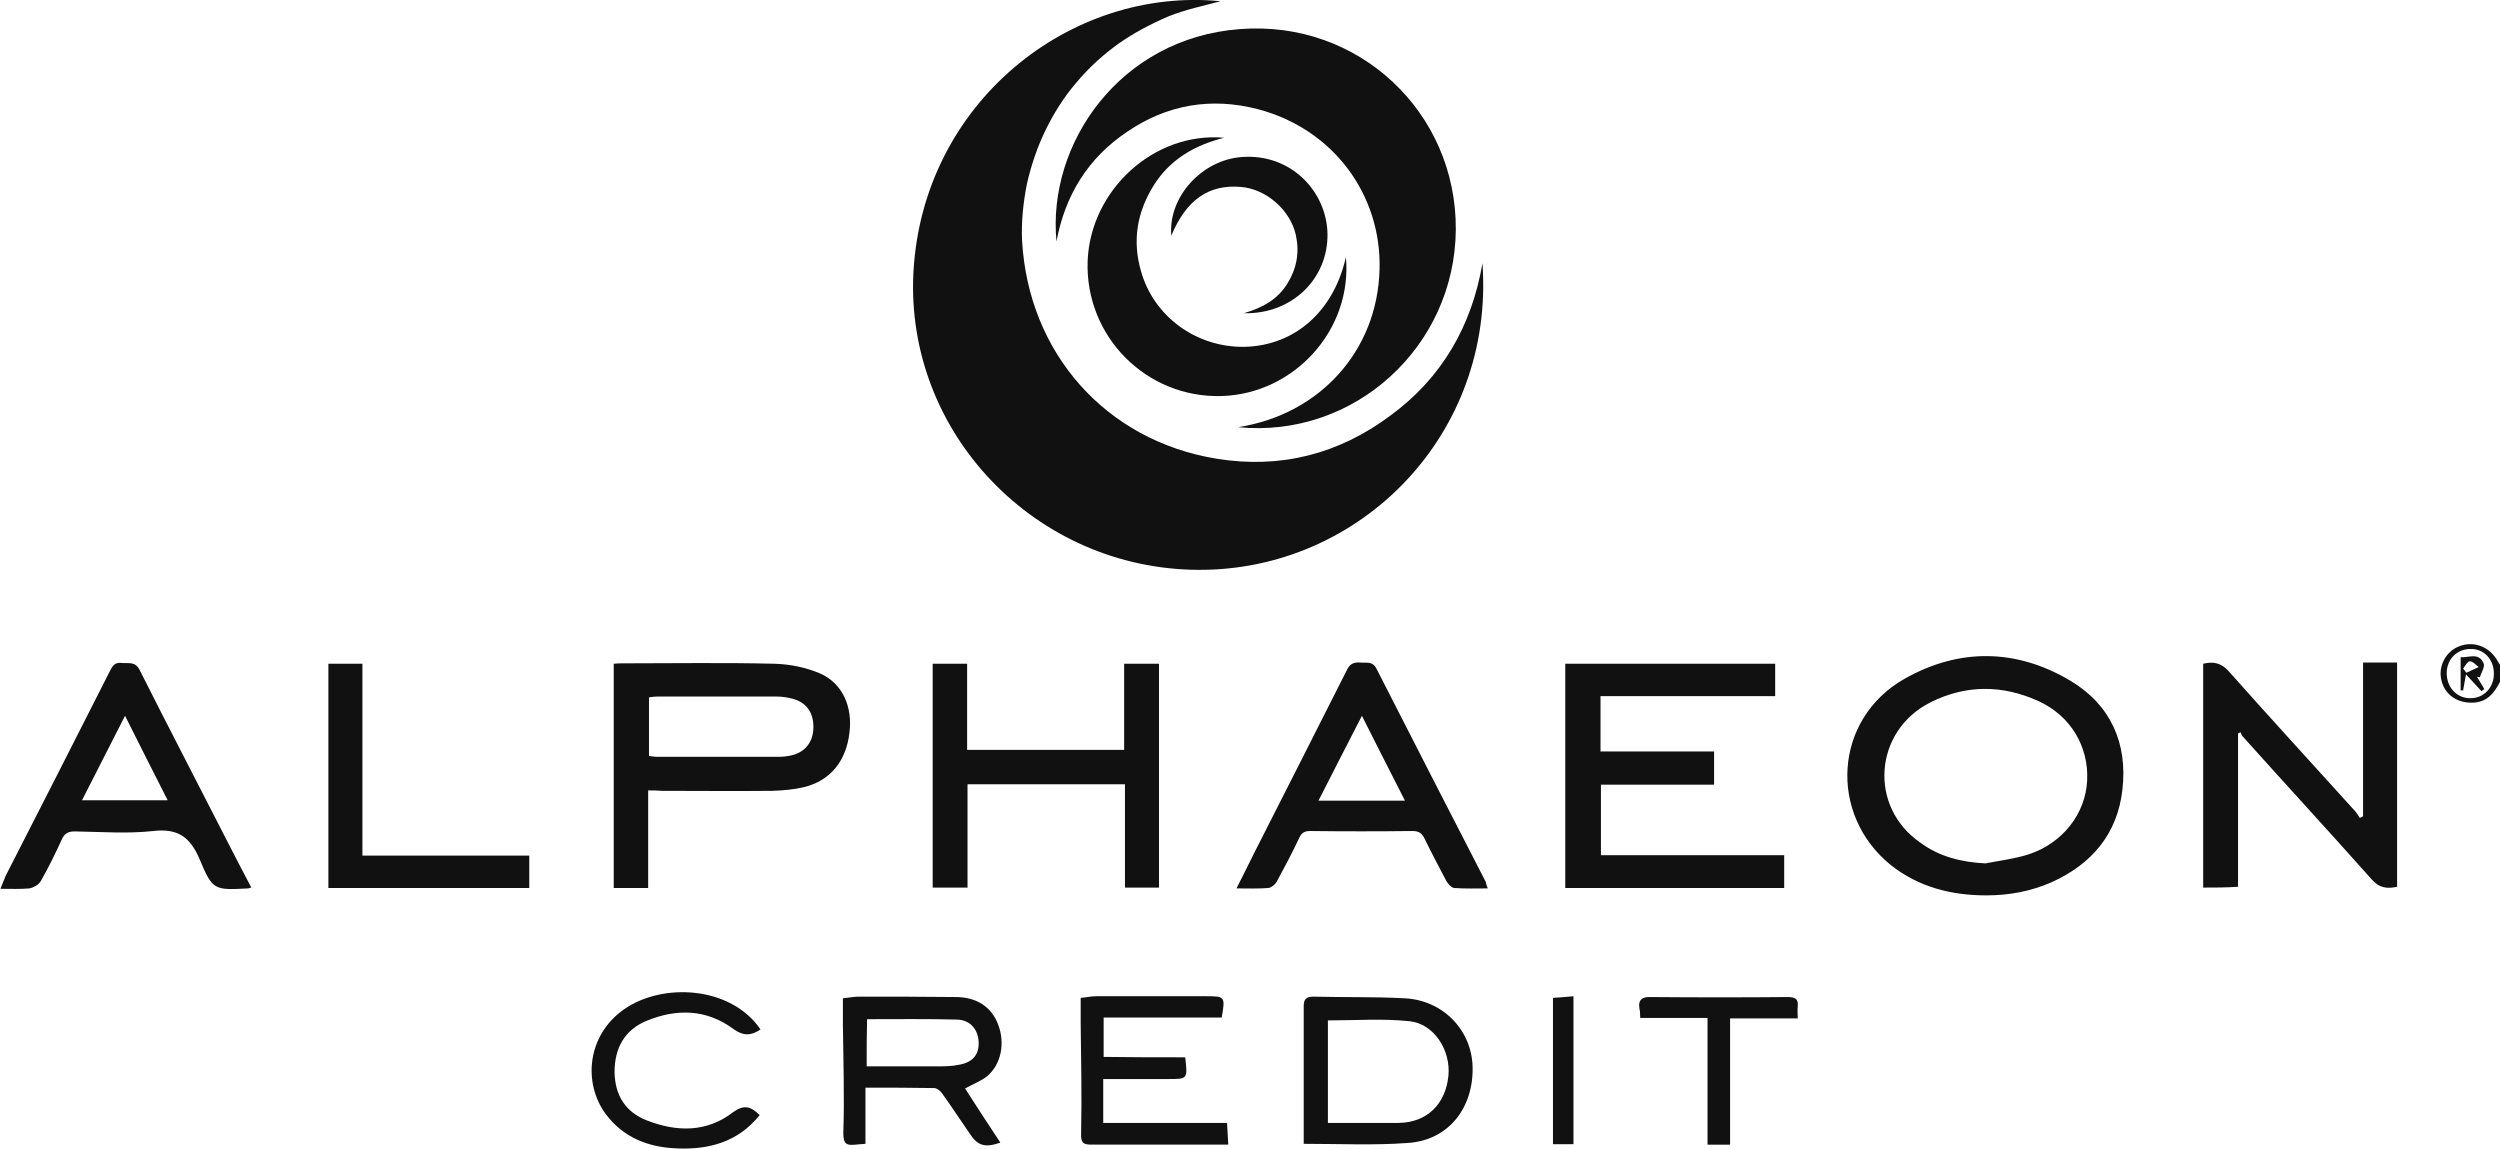 <?xml version="1.0" encoding="UTF-8"?> <svg xmlns="http://www.w3.org/2000/svg" xmlns:xlink="http://www.w3.org/1999/xlink" version="1.1" id="Layer_1" x="0px" y="0px" viewBox="0 0 609.8 280.2" style="enable-background:new 0 0 609.8 280.2;" xml:space="preserve"> <style type="text/css"> .st0{fill:#111111;} </style> <g id="aply7n.tif"> <g> <path class="st0" d="M609.8,166.3c-1.4,2.8-3.2,5-6.7,5.1c-3.8,0.1-6.8-2-7.6-5.5c-0.8-3.3,1-6.9,4.2-8.2c3.4-1.4,7.1-0.2,9.2,3 c0.3,0.5,0.6,1,0.9,1.5C609.8,163.5,609.8,164.9,609.8,166.3z M596.8,164.2c0,3.5,2.5,6.2,5.9,6.1c3.2,0,5.7-2.7,5.6-6.1 c0-3.4-2.5-6-5.7-5.9C599.3,158.3,596.8,160.8,596.8,164.2z"></path> <path class="st0" d="M361.6,64.2c3,41.9-29.9,75-69.3,74.8c-39.7-0.2-71.5-33.4-69.5-72.5C225,25,261.1-3.3,297.7,0.3 c-4,1.1-8.5,2-12.7,3.7c-4.2,1.8-8.4,4-12.1,6.6c-3.8,2.7-7.4,6-10.4,9.6c-3,3.5-5.5,7.5-7.5,11.6c-2,4.1-3.5,8.6-4.5,13 c-0.9,4.5-1.4,9.2-1.2,13.8c1.5,27.5,20.4,48.9,47.5,53.3c15.5,2.5,29.7-1.1,42.3-10.5C351.7,92.2,359,79.5,361.6,64.2z"></path> <path class="st0" d="M302,104.2c19.9-3.1,34-18.6,34.5-38.5c0.5-18.2-11.3-34.3-29.8-39.1c-11.3-2.9-22-1.1-31.7,5.5 c-9.6,6.4-15.2,15.5-17.3,26.8C255.4,35,273.2,9.3,302.4,7.1c29-2.3,52.9,20.3,52.7,48.9C354.9,84.6,330.3,107,302,104.2z"></path> <path class="st0" d="M484.5,218.4c-8.5,0-16.5-2-23.3-7.4c-15.3-12.4-13.9-35.6,3.3-45.4c13.4-7.6,27.4-7.4,40.6,0.5 c9.8,5.9,13.9,15.3,12.6,26.5c-1.2,10.8-7.5,18.2-17.3,22.6C495.4,217.4,490.1,218.4,484.5,218.4z M484.3,210.6 c3.5-0.7,7.1-1.1,10.5-2.2c8.3-2.7,13.9-9.9,14.3-18c0.4-8.3-4-15.8-11.9-19.4c-8.8-4-17.7-4-26.3,0.3c-13.9,7-15.2,25.6-2.4,34.3 C473.1,209,478.5,210.3,484.3,210.6z"></path> <path class="st0" d="M390.4,169.8c0,4.7,0,8.9,0,13.5c9.2,0,18.4,0,27.7,0c0,2.8,0,5.3,0,8.1c-9.2,0-18.3,0-27.6,0 c0,5.8,0,11.3,0,17.2c14.8,0,29.7,0,44.7,0c0,2.8,0,5.3,0,8c-17.8,0-35.5,0-53.4,0c0-18.3,0-36.4,0-54.7c17.1,0,34.1,0,51.2,0 c0,2.7,0,5.2,0,7.9C418.8,169.8,404.8,169.8,390.4,169.8z"></path> <path class="st0" d="M158.1,192.8c0,8.1,0,15.9,0,23.8c-2.9,0-5.6,0-8.4,0c0-18.2,0-36.4,0-54.7c0.9-0.1,1.7-0.1,2.6-0.1 c12.2,0,24.4-0.2,36.6,0.1c3.8,0.1,7.7,0.9,11.2,2.4c5.4,2.4,7.9,8.1,7.1,14.4c-0.8,6.9-4.6,11.7-11.1,13.3 c-2.5,0.6-5.1,0.8-7.6,0.9c-9,0.1-18.1,0-27.1,0C160.5,192.8,159.5,192.8,158.1,192.8z M158.3,184.4c0.8,0.1,1.3,0.2,1.8,0.2 c10,0,19.9,0,29.9,0c0.9,0,1.9-0.1,2.8-0.3c3.5-0.7,5.5-3.2,5.6-6.7c0.1-3.8-1.7-6.3-5.2-7.2c-1.2-0.3-2.5-0.5-3.8-0.5 c-9.7,0-19.4,0-29.1,0c-0.6,0-1.3,0.1-2,0.2C158.3,174.9,158.3,179.5,158.3,184.4z"></path> <path class="st0" d="M537.4,216.5c0-18.2,0-36.4,0-54.6c2.5-0.6,4.4-0.2,6.2,1.8c10.2,11.5,20.6,22.8,30.9,34.2 c0.4,0.5,0.8,1.1,1.1,1.6c0.3-0.1,0.5-0.2,0.8-0.4c0-12.5,0-24.9,0-37.5c3,0,5.5,0,8.3,0c0,18.2,0,36.3,0,54.7 c-2.3,0.5-4.3,0.4-6.2-1.8c-10.4-11.7-21-23.2-31.4-34.8c-0.3-0.3-0.4-0.7-0.6-1.1c-0.2,0.1-0.4,0.2-0.6,0.3c0,12.4,0,24.8,0,37.4 C543,216.5,540.3,216.5,537.4,216.5z"></path> <path class="st0" d="M236,191.3c0,8.4,0,16.7,0,25.2c-2.9,0-5.6,0-8.5,0c0-18.2,0-36.3,0-54.6c2.7,0,5.4,0,8.4,0c0,7,0,13.9,0,21 c12.9,0,25.5,0,38.3,0c0-7,0-13.9,0-21c3,0,5.7,0,8.5,0c0,18.2,0,36.3,0,54.6c-2.7,0-5.4,0-8.3,0c0-8.3,0-16.6,0-25.2 C261.6,191.3,249,191.3,236,191.3z"></path> <path class="st0" d="M328.3,62.7c1.6,17.8-12.6,33.3-30.2,33.9c-18.5,0.6-33.5-14.6-32.8-33c0.7-17.2,16.1-31.5,33.3-30 c-7.2,1.8-13.3,5.3-17.3,11.8c-4,6.5-5.1,13.4-3,20.7c3.1,11.1,13.5,18.7,25.3,18.5C315.8,84.3,325.3,76,328.3,62.7z"></path> <path class="st0" d="M362.9,216.7c-2.9,0-5.5,0.1-8.2-0.1c-0.7-0.1-1.5-1-1.9-1.7c-1.8-3.4-3.6-6.8-5.3-10.3 c-0.6-1.3-1.4-1.9-2.9-1.9c-8.3,0.1-16.7,0.1-25,0c-1.4,0-2.1,0.4-2.7,1.7c-1.7,3.6-3.6,7.2-5.5,10.7c-0.4,0.7-1.3,1.4-2,1.5 c-2.5,0.2-5,0.1-7.8,0.1c1.5-2.9,2.8-5.6,4.1-8.2c7.6-15,15.2-29.9,22.8-45c0.7-1.5,1.6-2,3.2-1.9c1.5,0.2,3.1-0.5,4.1,1.6 c8.8,17.3,17.7,34.6,26.6,51.9C362.5,215.6,362.6,216,362.9,216.7z M342.7,195.3c-3.6-7-6.9-13.6-10.5-20.7 c-3.7,7.2-7.1,13.8-10.6,20.7C328.7,195.3,335.4,195.3,342.7,195.3z"></path> <path class="st0" d="M61.3,216.5c-0.6,0.1-0.6,0.2-0.7,0.2c-8.3,0.4-8.7,0.6-11.9-7.1c-2.3-5.4-5.3-7.6-11.3-6.9 c-6.3,0.7-12.7,0.2-19.1,0.1c-1.6,0-2.5,0.4-3.2,1.9c-1.6,3.5-3.3,7-5.2,10.3c-0.5,0.8-1.7,1.5-2.7,1.7c-2.2,0.2-4.5,0.1-7.1,0.1 c0.5-1.2,0.9-2.2,1.3-3.2c8.5-16.6,17-33.3,25.4-49.9c0.6-1.2,1.2-2.2,2.8-2c1.7,0.2,3.4-0.5,4.5,1.8 c7.2,14.3,14.6,28.5,21.9,42.8C57.7,209.6,59.4,212.9,61.3,216.5z M40.9,195.2c-3.5-6.9-6.9-13.6-10.4-20.6 c-3.6,7.1-7,13.7-10.5,20.6C27.1,195.2,33.8,195.2,40.9,195.2z"></path> <path class="st0" d="M88.4,208.7c13.8,0,27.2,0,40.7,0c0,2.8,0,5.3,0,7.9c-16.4,0-32.6,0-49,0c0-18.2,0-36.3,0-54.7 c2.7,0,5.4,0,8.3,0C88.4,177.4,88.4,192.8,88.4,208.7z"></path> <path class="st0" d="M211.1,265.3c0,4.6,0,9.1,0,13.7c-1,0.1-1.7,0.1-2.4,0.2c-2.1,0.2-3,0-3-2.8c0.3-8.8,0-17.7-0.1-26.5 c0-2,0-4.1,0-6.4c1.3-0.1,2.6-0.4,3.8-0.4c7.9,0,15.8,0,23.7,0.1c5.1,0,8.8,2.4,10.4,6.8c1.7,4.5,0.7,9.6-2.7,12.5 c-1.5,1.2-3.4,1.9-5.4,3c2.8,4.4,5.7,8.8,8.6,13.2c-3.7,1.3-5.5,0.8-7.4-2.1c-2.3-3.3-4.5-6.7-6.8-9.9c-0.4-0.6-1.3-1.3-1.9-1.3 C222.3,265.3,216.8,265.3,211.1,265.3z M211.4,260.1c5.9,0,11.5,0,17.2,0c1.8,0,3.6,0,5.4-0.4c3.4-0.6,4.9-2.6,4.7-5.7 c-0.2-3-2.1-5.2-5.2-5.3c-7.3-0.2-14.6-0.1-22-0.1C211.4,252.4,211.4,256,211.4,260.1z"></path> <path class="st0" d="M318,279c0-4.2,0-8.3,0-12.4c0-7,0-14.1,0-21.1c0-1.8,0.6-2.4,2.4-2.4c7.4,0.2,14.7,0,22.1,0.4 c9.4,0.4,16.5,7.7,16.7,16.8c0.2,10.1-6,17.9-15.9,18.5C335,279.4,326.7,279,318,279z M323.9,273.9c5.9,0,11.6,0,17.3,0 c6.8-0.1,11.4-4.5,12.1-11.5c0.6-6.2-3.5-12.7-9.5-13.3c-6.5-0.7-13.1-0.2-19.9-0.2C323.9,257,323.9,265.3,323.9,273.9z"></path> <path class="st0" d="M289.1,257.9c0.6,5.3,0.6,5.3-4.1,5.3c-5.2,0-10.5,0-15.9,0c0,3.5,0,7,0,10.7c10,0,19.9,0,30.2,0 c0.1,1.7,0.2,3.3,0.3,5.3c-1.1,0-1.9,0-2.7,0c-10.2,0-20.3,0-30.5,0c-2.1,0-2.8-0.3-2.7-2.8c0.2-8.9,0-17.9-0.1-26.8 c0-2,0-3.9,0-6.2c1.3-0.1,2.5-0.4,3.8-0.4c8.9,0,17.7,0,26.6,0c4.8,0,4.9,0,4,5.2c-9.5,0-19.1,0-28.8,0c0,3.3,0,6.4,0,9.6 C275.7,257.9,282.3,257.9,289.1,257.9z"></path> <path class="st0" d="M185.3,272c-5.4,6.7-12.6,8.5-20.5,8.1c-6.8-0.3-12.8-2.7-17-8.3c-5.6-7.5-4.7-19.2,4.4-25.6 c9.4-6.6,26.1-5.7,33.3,4.9c-2.2,1.5-4.1,1.7-6.6-0.1c-6.6-4.9-13.9-5-21.2-2c-5.3,2.2-7.8,6.6-7.8,12.5c0.1,5.7,2.7,9.8,7.9,11.8 c7.2,2.8,14.5,3,21-2C181.4,269.4,183.1,269.8,185.3,272z"></path> <path class="st0" d="M285.7,57.5c-0.8-9.5,7.5-18.5,17.2-19.2c12.1-0.9,20.7,8.5,20.9,18.7c0.2,11-8.7,19.7-20.4,19.4 c4.8-1.4,8.3-3.5,10.6-7.2c2.3-3.7,3-7.6,2.1-11.8c-1.3-6.1-7.2-11.3-13.4-11.8C294.8,44.9,289.3,48.8,285.7,57.5z"></path> <path class="st0" d="M416.5,248.3c-5.7,0-11,0-16.4,0c-0.1-0.9,0-1.6-0.2-2.2c-0.4-2.3,0.7-3,2.9-2.9c11.1,0.1,22.2,0.1,33.3,0 c1.8,0,2.6,0.5,2.4,2.3c-0.1,0.8,0,1.7,0,2.9c-5.5,0-10.9,0-16.5,0c0,10.4,0,20.5,0,30.8c-1.9,0-3.5,0-5.5,0 C416.5,268.9,416.5,258.8,416.5,248.3z"></path> <path class="st0" d="M383.8,279.1c-1.7,0-3.2,0-5,0c0-11.9,0-23.6,0-35.7c1.5-0.1,3.2-0.2,5-0.4 C383.8,255.2,383.8,267,383.8,279.1z"></path> <path class="st0" d="M605.3,168.6c-1.1-1.2-2.3-2.5-3.8-4.1c-0.3,1.7-0.5,2.8-0.7,3.9c-0.2,0-0.4,0-0.6,0c0-2.6,0-5.2,0-8.1 c1.9,0.2,4.4-1.3,5.6,1.5c0.4,0.8-0.6,2.3-0.9,3.4c-0.2,0-0.5-0.1-0.7-0.1c0.6,1,1.2,2,1.8,3C605.7,168.2,605.5,168.4,605.3,168.6 z M600.8,163.1c0.3,0.3,0.5,0.6,0.8,1c1-0.5,2-0.9,3-1.4c-0.7-0.5-1.4-1.4-2.2-1.4C601.9,161.3,601.3,162.4,600.8,163.1z"></path> </g> </g> </svg> 